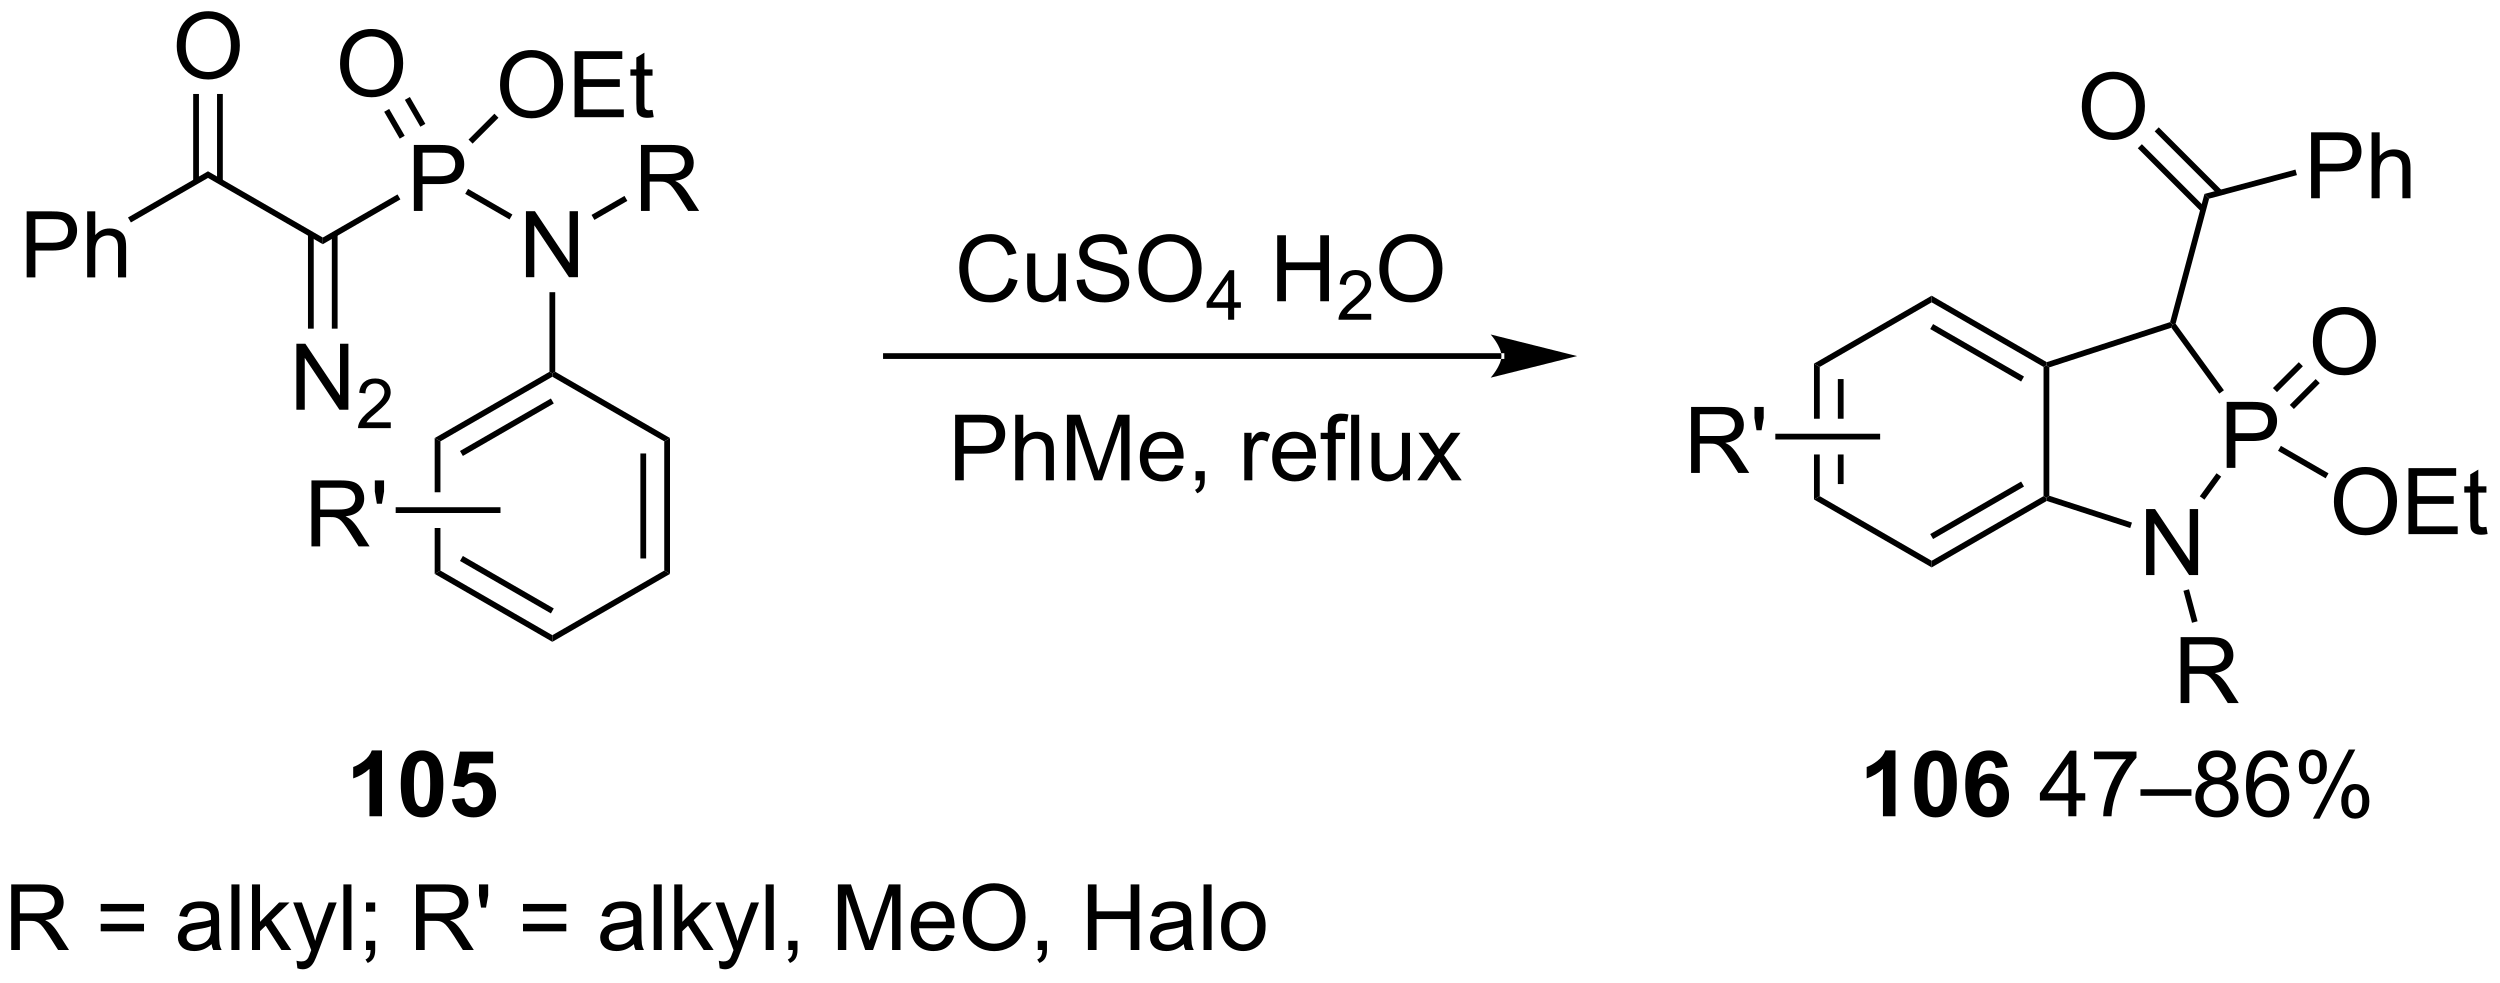 <?xml version="1.0" encoding="UTF-8"?>
<!DOCTYPE svg PUBLIC '-//W3C//DTD SVG 1.0//EN'
          'http://www.w3.org/TR/2001/REC-SVG-20010904/DTD/svg10.dtd'>
<svg stroke-dasharray="none" shape-rendering="auto" xmlns="http://www.w3.org/2000/svg" font-family="'Dialog'" text-rendering="auto" width="595" fill-opacity="1" color-interpolation="auto" color-rendering="auto" preserveAspectRatio="xMidYMid meet" font-size="12px" viewBox="0 0 595 234" fill="black" xmlns:xlink="http://www.w3.org/1999/xlink" stroke="black" image-rendering="auto" stroke-miterlimit="10" stroke-linecap="square" stroke-linejoin="miter" font-style="normal" stroke-width="1" height="234" stroke-dashoffset="0" font-weight="normal" stroke-opacity="1"
><!--Generated by the Batik Graphics2D SVG Generator--><defs id="genericDefs"
  /><g
  ><defs id="defs1"
    ><clipPath clipPathUnits="userSpaceOnUse" id="clipPath1"
      ><path d="M1.29 1.611 L224.302 1.611 L224.302 89.118 L1.29 89.118 L1.29 1.611 Z"
      /></clipPath
      ><clipPath clipPathUnits="userSpaceOnUse" id="clipPath2"
      ><path d="M-0.512 13.506 L-0.512 98.58 L216.299 98.58 L216.299 13.506 Z"
      /></clipPath
    ></defs
    ><g transform="scale(2.667,2.667) translate(-1.29,-1.611) matrix(1.029,0,0,1.029,1.817,-12.281)"
    ><path d="M1.8 37.556 L1.8 31.83 L3.961 31.83 Q4.532 31.83 4.831 31.884 Q5.253 31.955 5.537 32.153 Q5.823 32.348 5.998 32.705 Q6.172 33.059 6.172 33.486 Q6.172 34.215 5.706 34.723 Q5.243 35.228 4.027 35.228 L2.558 35.228 L2.558 37.556 L1.8 37.556 ZM2.558 34.551 L4.04 34.551 Q4.774 34.551 5.081 34.278 Q5.391 34.004 5.391 33.509 Q5.391 33.15 5.209 32.895 Q5.027 32.637 4.73 32.556 Q4.54 32.504 4.024 32.504 L2.558 32.504 L2.558 34.551 ZM7.047 37.556 L7.047 31.83 L7.75 31.83 L7.75 33.884 Q8.243 33.314 8.993 33.314 Q9.454 33.314 9.792 33.496 Q10.133 33.676 10.279 33.996 Q10.425 34.317 10.425 34.926 L10.425 37.556 L9.722 37.556 L9.722 34.926 Q9.722 34.4 9.493 34.16 Q9.266 33.918 8.847 33.918 Q8.534 33.918 8.258 34.082 Q7.985 34.244 7.868 34.522 Q7.75 34.798 7.75 35.285 L7.75 37.556 L7.047 37.556 Z" stroke="none" clip-path="url(#clipPath2)"
    /></g
    ><g transform="matrix(2.743,0,0,2.743,1.406,-37.046)"
    ><path d="M10.844 32.808 L10.594 32.375 L17.534 28.367 L17.534 28.945 Z" stroke="none" clip-path="url(#clipPath2)"
    /></g
    ><g transform="matrix(2.743,0,0,2.743,1.406,-37.046)"
    ><path d="M17.534 28.945 L17.534 28.367 L27.494 34.117 L27.494 34.695 Z" stroke="none" clip-path="url(#clipPath2)"
    /></g
    ><g transform="matrix(2.743,0,0,2.743,1.406,-37.046)"
    ><path d="M35.395 31.806 L35.395 26.08 L37.556 26.08 Q38.127 26.08 38.426 26.134 Q38.848 26.205 39.132 26.403 Q39.419 26.598 39.593 26.955 Q39.767 27.309 39.767 27.736 Q39.767 28.465 39.301 28.973 Q38.838 29.478 37.622 29.478 L36.153 29.478 L36.153 31.806 L35.395 31.806 ZM36.153 28.801 L37.635 28.801 Q38.369 28.801 38.676 28.528 Q38.986 28.254 38.986 27.759 Q38.986 27.4 38.804 27.145 Q38.622 26.887 38.325 26.806 Q38.135 26.754 37.619 26.754 L36.153 26.754 L36.153 28.801 Z" stroke="none" clip-path="url(#clipPath2)"
    /></g
    ><g transform="matrix(2.743,0,0,2.743,1.406,-37.046)"
    ><path d="M27.494 34.695 L27.494 34.117 L33.978 30.374 L34.228 30.807 Z" stroke="none" clip-path="url(#clipPath2)"
    /></g
    ><g transform="matrix(2.743,0,0,2.743,1.406,-37.046)"
    ><path d="M45.121 37.556 L45.121 31.83 L45.9 31.83 L48.908 36.324 L48.908 31.83 L49.635 31.83 L49.635 37.556 L48.856 37.556 L45.848 33.056 L45.848 37.556 L45.121 37.556 Z" stroke="none" clip-path="url(#clipPath2)"
    /></g
    ><g transform="matrix(2.743,0,0,2.743,1.406,-37.046)"
    ><path d="M39.851 30.329 L40.101 29.896 L43.947 32.117 L43.697 32.55 Z" stroke="none" clip-path="url(#clipPath2)"
    /></g
    ><g transform="matrix(2.743,0,0,2.743,1.406,-37.046)"
    ><path d="M55.102 31.806 L55.102 26.08 L57.641 26.08 Q58.406 26.08 58.805 26.233 Q59.203 26.387 59.44 26.778 Q59.68 27.168 59.68 27.642 Q59.68 28.252 59.284 28.671 Q58.891 29.087 58.065 29.199 Q58.367 29.345 58.523 29.486 Q58.854 29.791 59.151 30.246 L60.148 31.806 L59.195 31.806 L58.438 30.613 Q58.104 30.098 57.888 29.824 Q57.675 29.551 57.505 29.442 Q57.336 29.332 57.159 29.291 Q57.031 29.262 56.737 29.262 L55.859 29.262 L55.859 31.806 L55.102 31.806 ZM55.859 28.606 L57.487 28.606 Q58.008 28.606 58.3 28.499 Q58.594 28.392 58.745 28.155 Q58.898 27.918 58.898 27.642 Q58.898 27.236 58.602 26.976 Q58.307 26.712 57.672 26.712 L55.859 26.712 L55.859 28.606 Z" stroke="none" clip-path="url(#clipPath2)"
    /></g
    ><g transform="matrix(2.743,0,0,2.743,1.406,-37.046)"
    ><path d="M51.062 32.587 L50.812 32.154 L53.671 30.504 L53.921 30.937 Z" stroke="none" clip-path="url(#clipPath2)"
    /></g
    ><g transform="matrix(2.743,0,0,2.743,1.406,-37.046)"
    ><path d="M14.822 17.517 Q14.822 16.09 15.588 15.285 Q16.354 14.478 17.564 14.478 Q18.356 14.478 18.992 14.858 Q19.63 15.236 19.963 15.913 Q20.299 16.59 20.299 17.449 Q20.299 18.322 19.947 19.009 Q19.596 19.697 18.95 20.051 Q18.307 20.405 17.559 20.405 Q16.752 20.405 16.114 20.015 Q15.479 19.621 15.15 18.947 Q14.822 18.27 14.822 17.517 ZM15.604 17.528 Q15.604 18.564 16.158 19.16 Q16.715 19.754 17.557 19.754 Q18.411 19.754 18.963 19.153 Q19.518 18.551 19.518 17.447 Q19.518 16.746 19.281 16.226 Q19.044 15.705 18.588 15.418 Q18.135 15.129 17.567 15.129 Q16.762 15.129 16.182 15.684 Q15.604 16.236 15.604 17.528 Z" stroke="none" clip-path="url(#clipPath2)"
    /></g
    ><g transform="matrix(2.743,0,0,2.743,1.406,-37.046)"
    ><path d="M18.819 29.254 L18.819 21.659 L18.319 21.659 L18.319 29.254 ZM16.749 29.254 L16.749 21.659 L16.249 21.659 L16.249 29.254 Z" stroke="none" clip-path="url(#clipPath2)"
    /></g
    ><g transform="matrix(2.743,0,0,2.743,1.406,-37.046)"
    ><path d="M25.203 49.056 L25.203 43.33 L25.982 43.33 L28.989 47.824 L28.989 43.33 L29.716 43.33 L29.716 49.056 L28.937 49.056 L25.93 44.556 L25.93 49.056 L25.203 49.056 Z" stroke="none" clip-path="url(#clipPath2)"
    /></g
    ><g transform="matrix(2.743,0,0,2.743,1.406,-37.046)"
    ><path d="M33.392 50.148 L33.392 50.656 L30.552 50.656 Q30.547 50.465 30.615 50.289 Q30.723 50 30.961 49.719 Q31.201 49.438 31.652 49.068 Q32.351 48.494 32.597 48.158 Q32.844 47.822 32.844 47.523 Q32.844 47.211 32.619 46.996 Q32.396 46.779 32.035 46.779 Q31.654 46.779 31.426 47.008 Q31.197 47.236 31.195 47.641 L30.652 47.586 Q30.709 46.978 31.072 46.662 Q31.435 46.344 32.047 46.344 Q32.666 46.344 33.025 46.688 Q33.386 47.029 33.386 47.535 Q33.386 47.793 33.281 48.043 Q33.176 48.291 32.929 48.566 Q32.685 48.842 32.117 49.322 Q31.642 49.721 31.508 49.863 Q31.373 50.006 31.285 50.148 L33.392 50.148 Z" stroke="none" clip-path="url(#clipPath2)"
    /></g
    ><g transform="matrix(2.743,0,0,2.743,1.406,-37.046)"
    ><path d="M26.209 33.809 L26.209 42.022 L26.709 42.022 L26.709 33.809 ZM28.279 33.809 L28.279 42.022 L28.779 42.022 L28.779 33.809 Z" stroke="none" clip-path="url(#clipPath2)"
    /></g
    ><g transform="matrix(2.743,0,0,2.743,1.406,-37.046)"
    ><path d="M28.991 19.058 Q28.991 17.631 29.756 16.826 Q30.522 16.019 31.733 16.019 Q32.525 16.019 33.16 16.399 Q33.798 16.777 34.132 17.454 Q34.468 18.131 34.468 18.99 Q34.468 19.863 34.116 20.55 Q33.764 21.238 33.118 21.592 Q32.475 21.946 31.728 21.946 Q30.921 21.946 30.283 21.555 Q29.647 21.162 29.319 20.488 Q28.991 19.81 28.991 19.058 ZM29.772 19.068 Q29.772 20.105 30.327 20.701 Q30.884 21.295 31.725 21.295 Q32.58 21.295 33.132 20.693 Q33.686 20.092 33.686 18.988 Q33.686 18.287 33.449 17.766 Q33.212 17.245 32.757 16.959 Q32.303 16.67 31.736 16.67 Q30.931 16.67 30.35 17.224 Q29.772 17.777 29.772 19.068 Z" stroke="none" clip-path="url(#clipPath2)"
    /></g
    ><g transform="matrix(2.743,0,0,2.743,1.406,-37.046)"
    ><path d="M36.394 24.251 L35.048 21.921 L34.615 22.171 L35.961 24.501 ZM34.601 25.286 L33.255 22.956 L32.822 23.206 L34.168 25.536 Z" stroke="none" clip-path="url(#clipPath2)"
    /></g
    ><g transform="matrix(2.743,0,0,2.743,1.406,-37.046)"
    ><path d="M42.873 20.885 Q42.873 19.458 43.638 18.654 Q44.404 17.846 45.615 17.846 Q46.407 17.846 47.042 18.227 Q47.68 18.604 48.013 19.281 Q48.349 19.958 48.349 20.818 Q48.349 21.69 47.998 22.378 Q47.646 23.065 47 23.419 Q46.357 23.773 45.61 23.773 Q44.802 23.773 44.164 23.383 Q43.529 22.989 43.201 22.315 Q42.873 21.638 42.873 20.885 ZM43.654 20.896 Q43.654 21.932 44.209 22.529 Q44.766 23.122 45.607 23.122 Q46.461 23.122 47.013 22.521 Q47.568 21.919 47.568 20.815 Q47.568 20.114 47.331 19.594 Q47.094 19.073 46.638 18.786 Q46.185 18.497 45.617 18.497 Q44.813 18.497 44.232 19.052 Q43.654 19.604 43.654 20.896 ZM49.34 23.674 L49.34 17.948 L53.481 17.948 L53.481 18.622 L50.098 18.622 L50.098 20.378 L53.267 20.378 L53.267 21.049 L50.098 21.049 L50.098 22.997 L53.614 22.997 L53.614 23.674 L49.34 23.674 ZM56.106 23.044 L56.207 23.667 Q55.91 23.729 55.676 23.729 Q55.293 23.729 55.082 23.609 Q54.871 23.487 54.785 23.289 Q54.699 23.091 54.699 22.458 L54.699 20.073 L54.184 20.073 L54.184 19.526 L54.699 19.526 L54.699 18.497 L55.4 18.075 L55.4 19.526 L56.106 19.526 L56.106 20.073 L55.4 20.073 L55.4 22.497 Q55.4 22.799 55.436 22.885 Q55.473 22.971 55.556 23.023 Q55.642 23.073 55.798 23.073 Q55.916 23.073 56.106 23.044 Z" stroke="none" clip-path="url(#clipPath2)"
    /></g
    ><g transform="matrix(2.743,0,0,2.743,1.406,-37.046)"
    ><path d="M40.494 25.969 L40.14 25.615 L42.385 23.37 L42.739 23.724 Z" stroke="none" clip-path="url(#clipPath2)"
    /></g
    ><g transform="matrix(2.743,0,0,2.743,1.406,-37.046)"
    ><path d="M47.162 38.856 L47.662 38.856 L47.662 45.762 L47.412 45.906 L47.162 45.762 Z" stroke="none" clip-path="url(#clipPath2)"
    /></g
    ><g transform="matrix(2.743,0,0,2.743,1.406,-37.046)"
    ><path d="M47.162 45.762 L47.412 45.906 L47.412 46.195 L37.703 51.8 L37.203 51.512 ZM47.287 48.08 L39.398 52.635 L39.648 53.068 L47.537 48.513 Z" stroke="none" clip-path="url(#clipPath2)"
    /></g
    ><g transform="matrix(2.743,0,0,2.743,1.406,-37.046)"
    ><path d="M37.203 51.512 L37.203 56.216 L37.703 56.216 L37.703 51.8 L37.203 51.512 ZM37.203 59.316 L37.203 63.3 L37.703 63.012 L37.703 59.316 Z" stroke="none" clip-path="url(#clipPath2)"
    /></g
    ><g transform="matrix(2.743,0,0,2.743,1.406,-37.046)"
    ><path d="M37.203 63.3 L37.703 63.012 L47.412 68.618 L47.412 69.195 ZM39.398 62.178 L47.287 66.732 L47.537 66.299 L39.648 61.745 Z" stroke="none" clip-path="url(#clipPath2)"
    /></g
    ><g transform="matrix(2.743,0,0,2.743,1.406,-37.046)"
    ><path d="M47.412 69.195 L47.412 68.618 L57.121 63.012 L57.621 63.3 Z" stroke="none" clip-path="url(#clipPath2)"
    /></g
    ><g transform="matrix(2.743,0,0,2.743,1.406,-37.046)"
    ><path d="M57.621 63.3 L57.121 63.012 L57.121 51.8 L57.621 51.512 ZM55.551 61.961 L55.551 52.851 L55.051 52.851 L55.051 61.961 Z" stroke="none" clip-path="url(#clipPath2)"
    /></g
    ><g transform="matrix(2.743,0,0,2.743,1.406,-37.046)"
    ><path d="M57.621 51.512 L57.121 51.8 L47.412 46.195 L47.412 45.906 L47.662 45.762 Z" stroke="none" clip-path="url(#clipPath2)"
    /></g
    ><g transform="matrix(2.743,0,0,2.743,1.406,-37.046)"
    ><path d="M26.51 60.916 L26.51 55.189 L29.049 55.189 Q29.815 55.189 30.213 55.343 Q30.612 55.496 30.849 55.887 Q31.088 56.278 31.088 56.751 Q31.088 57.361 30.692 57.78 Q30.299 58.197 29.474 58.309 Q29.776 58.455 29.932 58.595 Q30.263 58.9 30.56 59.356 L31.557 60.916 L30.604 60.916 L29.846 59.723 Q29.513 59.207 29.297 58.934 Q29.083 58.66 28.914 58.551 Q28.744 58.441 28.567 58.4 Q28.44 58.371 28.145 58.371 L27.268 58.371 L27.268 60.916 L26.51 60.916 ZM27.268 57.715 L28.895 57.715 Q29.416 57.715 29.708 57.608 Q30.002 57.501 30.153 57.264 Q30.307 57.028 30.307 56.751 Q30.307 56.345 30.01 56.085 Q29.716 55.822 29.08 55.822 L27.268 55.822 L27.268 57.715 ZM32.188 57.215 L32.009 56.145 L32.009 55.189 L32.811 55.189 L32.811 56.145 L32.623 57.215 L32.188 57.215 Z" stroke="none" clip-path="url(#clipPath2)"
    /></g
    ><g transform="matrix(2.743,0,0,2.743,1.406,-37.046)"
    ><path d="M42.913 57.516 L42.913 58.016 L33.819 58.016 L33.819 57.516 Z" stroke="none" clip-path="url(#clipPath2)"
    /></g
    ><g transform="matrix(2.743,0,0,2.743,1.406,-37.046)"
    ><path d="M87.024 37.637 L87.782 37.827 Q87.545 38.762 86.925 39.254 Q86.305 39.744 85.412 39.744 Q84.485 39.744 83.904 39.366 Q83.326 38.988 83.021 38.275 Q82.719 37.559 82.719 36.738 Q82.719 35.843 83.06 35.179 Q83.404 34.512 84.034 34.166 Q84.665 33.819 85.422 33.819 Q86.282 33.819 86.868 34.257 Q87.454 34.694 87.685 35.488 L86.938 35.663 Q86.74 35.038 86.36 34.754 Q85.982 34.468 85.407 34.468 Q84.748 34.468 84.303 34.785 Q83.86 35.1 83.68 35.634 Q83.501 36.168 83.501 36.733 Q83.501 37.465 83.714 38.009 Q83.928 38.554 84.376 38.824 Q84.826 39.093 85.349 39.093 Q85.985 39.093 86.425 38.725 Q86.868 38.358 87.024 37.637 ZM91.346 39.645 L91.346 39.035 Q90.861 39.738 90.028 39.738 Q89.661 39.738 89.343 39.598 Q89.025 39.457 88.869 39.244 Q88.715 39.03 88.653 38.723 Q88.611 38.514 88.611 38.067 L88.611 35.496 L89.314 35.496 L89.314 37.796 Q89.314 38.348 89.356 38.538 Q89.424 38.817 89.637 38.975 Q89.853 39.132 90.168 39.132 Q90.486 39.132 90.762 38.97 Q91.041 38.809 91.155 38.53 Q91.27 38.249 91.27 37.718 L91.27 35.496 L91.973 35.496 L91.973 39.645 L91.346 39.645 ZM92.907 37.804 L93.623 37.741 Q93.672 38.171 93.857 38.447 Q94.045 38.723 94.435 38.892 Q94.826 39.061 95.313 39.061 Q95.748 39.061 96.079 38.934 Q96.412 38.804 96.573 38.58 Q96.735 38.356 96.735 38.09 Q96.735 37.819 96.579 37.619 Q96.422 37.418 96.063 37.28 Q95.834 37.192 95.045 37.002 Q94.256 36.811 93.938 36.645 Q93.529 36.429 93.326 36.111 Q93.126 35.793 93.126 35.397 Q93.126 34.965 93.37 34.587 Q93.618 34.21 94.089 34.014 Q94.563 33.819 95.141 33.819 Q95.779 33.819 96.263 34.025 Q96.751 34.231 97.011 34.629 Q97.274 35.028 97.295 35.53 L96.568 35.585 Q96.508 35.043 96.17 34.767 Q95.834 34.488 95.172 34.488 Q94.485 34.488 94.17 34.741 Q93.857 34.991 93.857 35.348 Q93.857 35.655 94.079 35.856 Q94.297 36.054 95.222 36.264 Q96.146 36.473 96.49 36.629 Q96.99 36.858 97.227 37.212 Q97.467 37.567 97.467 38.028 Q97.467 38.483 97.204 38.889 Q96.943 39.293 96.451 39.52 Q95.961 39.744 95.349 39.744 Q94.571 39.744 94.045 39.517 Q93.521 39.288 93.222 38.835 Q92.922 38.379 92.907 37.804 ZM98.271 36.856 Q98.271 35.429 99.037 34.624 Q99.803 33.817 101.013 33.817 Q101.805 33.817 102.441 34.197 Q103.079 34.574 103.412 35.252 Q103.748 35.929 103.748 36.788 Q103.748 37.66 103.396 38.348 Q103.045 39.035 102.399 39.389 Q101.756 39.744 101.008 39.744 Q100.201 39.744 99.563 39.353 Q98.928 38.96 98.599 38.285 Q98.271 37.608 98.271 36.856 ZM99.053 36.866 Q99.053 37.903 99.607 38.499 Q100.165 39.093 101.006 39.093 Q101.86 39.093 102.412 38.491 Q102.967 37.889 102.967 36.785 Q102.967 36.085 102.73 35.564 Q102.493 35.043 102.037 34.757 Q101.584 34.468 101.016 34.468 Q100.211 34.468 99.631 35.022 Q99.053 35.574 99.053 36.866 Z" stroke="none" clip-path="url(#clipPath2)"
    /></g
    ><g transform="matrix(2.743,0,0,2.743,1.406,-37.046)"
    ><path d="M106.046 41.245 L106.046 40.215 L104.182 40.215 L104.182 39.733 L106.143 36.95 L106.573 36.95 L106.573 39.733 L107.153 39.733 L107.153 40.215 L106.573 40.215 L106.573 41.245 L106.046 41.245 ZM106.046 39.733 L106.046 37.795 L104.702 39.733 L106.046 39.733 Z" stroke="none" clip-path="url(#clipPath2)"
    /></g
    ><g transform="matrix(2.743,0,0,2.743,1.406,-37.046)"
    ><path d="M110.306 39.645 L110.306 33.918 L111.064 33.918 L111.064 36.27 L114.041 36.27 L114.041 33.918 L114.798 33.918 L114.798 39.645 L114.041 39.645 L114.041 36.944 L111.064 36.944 L111.064 39.645 L110.306 39.645 Z" stroke="none" clip-path="url(#clipPath2)"
    /></g
    ><g transform="matrix(2.743,0,0,2.743,1.406,-37.046)"
    ><path d="M118.464 40.737 L118.464 41.245 L115.624 41.245 Q115.619 41.053 115.687 40.877 Q115.794 40.589 116.033 40.307 Q116.273 40.026 116.724 39.657 Q117.423 39.083 117.669 38.747 Q117.916 38.411 117.916 38.112 Q117.916 37.799 117.691 37.584 Q117.468 37.368 117.107 37.368 Q116.726 37.368 116.498 37.596 Q116.269 37.825 116.267 38.229 L115.724 38.174 Q115.781 37.567 116.144 37.251 Q116.507 36.932 117.119 36.932 Q117.738 36.932 118.097 37.276 Q118.459 37.618 118.459 38.124 Q118.459 38.381 118.353 38.631 Q118.248 38.88 118.001 39.155 Q117.757 39.43 117.189 39.911 Q116.714 40.309 116.58 40.452 Q116.445 40.594 116.357 40.737 L118.464 40.737 Z" stroke="none" clip-path="url(#clipPath2)"
    /></g
    ><g transform="matrix(2.743,0,0,2.743,1.406,-37.046)"
    ><path d="M119.168 36.856 Q119.168 35.429 119.933 34.624 Q120.699 33.817 121.91 33.817 Q122.702 33.817 123.337 34.197 Q123.975 34.574 124.308 35.252 Q124.644 35.929 124.644 36.788 Q124.644 37.66 124.293 38.348 Q123.941 39.035 123.295 39.389 Q122.652 39.744 121.905 39.744 Q121.097 39.744 120.46 39.353 Q119.824 38.96 119.496 38.285 Q119.168 37.608 119.168 36.856 ZM119.949 36.866 Q119.949 37.903 120.504 38.499 Q121.061 39.093 121.902 39.093 Q122.756 39.093 123.308 38.491 Q123.863 37.889 123.863 36.785 Q123.863 36.085 123.626 35.564 Q123.389 35.043 122.933 34.757 Q122.48 34.468 121.913 34.468 Q121.108 34.468 120.527 35.022 Q119.949 35.574 119.949 36.866 Z" stroke="none" clip-path="url(#clipPath2)"
    /></g
    ><g transform="matrix(2.743,0,0,2.743,1.406,-37.046)"
    ><path d="M82.36 55.182 L82.36 49.491 L84.508 49.491 Q85.075 49.491 85.373 49.546 Q85.792 49.616 86.074 49.812 Q86.359 50.006 86.532 50.361 Q86.705 50.713 86.705 51.137 Q86.705 51.862 86.242 52.367 Q85.781 52.869 84.573 52.869 L83.113 52.869 L83.113 55.182 L82.36 55.182 ZM83.113 52.196 L84.586 52.196 Q85.316 52.196 85.621 51.924 Q85.929 51.652 85.929 51.161 Q85.929 50.803 85.748 50.55 Q85.567 50.294 85.272 50.214 Q85.083 50.162 84.57 50.162 L83.113 50.162 L83.113 52.196 ZM87.575 55.182 L87.575 49.491 L88.274 49.491 L88.274 51.533 Q88.763 50.967 89.508 50.967 Q89.966 50.967 90.302 51.148 Q90.641 51.326 90.786 51.645 Q90.931 51.963 90.931 52.568 L90.931 55.182 L90.233 55.182 L90.233 52.568 Q90.233 52.046 90.005 51.808 Q89.78 51.567 89.363 51.567 Q89.052 51.567 88.778 51.73 Q88.507 51.89 88.39 52.167 Q88.274 52.442 88.274 52.926 L88.274 55.182 L87.575 55.182 ZM92.061 55.182 L92.061 49.491 L93.194 49.491 L94.543 53.521 Q94.729 54.082 94.814 54.362 Q94.91 54.051 95.117 53.451 L96.478 49.491 L97.493 49.491 L97.493 55.182 L96.766 55.182 L96.766 50.418 L95.112 55.182 L94.434 55.182 L92.788 50.338 L92.788 55.182 L92.061 55.182 ZM101.439 53.855 L102.162 53.943 Q101.991 54.577 101.527 54.926 Q101.067 55.275 100.35 55.275 Q99.444 55.275 98.914 54.719 Q98.386 54.16 98.386 53.156 Q98.386 52.116 98.921 51.541 Q99.457 50.967 100.311 50.967 Q101.137 50.967 101.659 51.531 Q102.185 52.092 102.185 53.112 Q102.185 53.174 102.182 53.298 L99.108 53.298 Q99.147 53.979 99.491 54.341 Q99.838 54.701 100.353 54.701 Q100.738 54.701 101.01 54.499 Q101.282 54.297 101.439 53.855 ZM99.147 52.724 L101.447 52.724 Q101.401 52.203 101.183 51.945 Q100.849 51.541 100.319 51.541 Q99.838 51.541 99.509 51.864 Q99.18 52.185 99.147 52.724 ZM103.221 55.182 L103.221 54.385 L104.018 54.385 L104.018 55.182 Q104.018 55.622 103.863 55.891 Q103.708 56.16 103.369 56.308 L103.175 56.01 Q103.397 55.912 103.501 55.723 Q103.607 55.537 103.617 55.182 L103.221 55.182 ZM107.45 55.182 L107.45 51.06 L108.079 51.06 L108.079 51.683 Q108.319 51.246 108.521 51.106 Q108.726 50.967 108.972 50.967 Q109.323 50.967 109.688 51.192 L109.448 51.839 Q109.192 51.688 108.935 51.688 Q108.707 51.688 108.524 51.826 Q108.343 51.963 108.265 52.209 Q108.149 52.581 108.149 53.024 L108.149 55.182 L107.45 55.182 ZM112.926 53.855 L113.648 53.943 Q113.477 54.577 113.014 54.926 Q112.553 55.275 111.836 55.275 Q110.93 55.275 110.4 54.719 Q109.872 54.16 109.872 53.156 Q109.872 52.116 110.408 51.541 Q110.944 50.967 111.797 50.967 Q112.623 50.967 113.146 51.531 Q113.671 52.092 113.671 53.112 Q113.671 53.174 113.668 53.298 L110.594 53.298 Q110.633 53.979 110.977 54.341 Q111.324 54.701 111.839 54.701 Q112.225 54.701 112.496 54.499 Q112.768 54.297 112.926 53.855 ZM110.633 52.724 L112.934 52.724 Q112.887 52.203 112.67 51.945 Q112.336 51.541 111.805 51.541 Q111.324 51.541 110.995 51.864 Q110.667 52.185 110.633 52.724 ZM114.692 55.182 L114.692 51.603 L114.076 51.603 L114.076 51.06 L114.692 51.06 L114.692 50.62 Q114.692 50.206 114.767 50.004 Q114.868 49.732 115.122 49.564 Q115.375 49.393 115.833 49.393 Q116.128 49.393 116.486 49.463 L116.382 50.074 Q116.165 50.035 115.971 50.035 Q115.652 50.035 115.52 50.172 Q115.388 50.307 115.388 50.679 L115.388 51.06 L116.19 51.06 L116.19 51.603 L115.388 51.603 L115.388 55.182 L114.692 55.182 ZM116.72 55.182 L116.72 49.491 L117.418 49.491 L117.418 55.182 L116.72 55.182 ZM121.203 55.182 L121.203 54.577 Q120.722 55.275 119.894 55.275 Q119.529 55.275 119.213 55.136 Q118.897 54.996 118.742 54.784 Q118.589 54.572 118.527 54.266 Q118.486 54.059 118.486 53.614 L118.486 51.06 L119.185 51.06 L119.185 53.345 Q119.185 53.893 119.226 54.082 Q119.293 54.359 119.505 54.517 Q119.72 54.672 120.033 54.672 Q120.349 54.672 120.624 54.512 Q120.9 54.352 121.014 54.075 Q121.128 53.795 121.128 53.267 L121.128 51.06 L121.827 51.06 L121.827 55.182 L121.203 55.182 ZM122.457 55.182 L123.963 53.039 L122.568 51.06 L123.443 51.06 L124.074 52.025 Q124.253 52.302 124.362 52.488 Q124.532 52.232 124.677 52.033 L125.371 51.06 L126.207 51.06 L124.781 53.001 L126.316 55.182 L125.456 55.182 L124.61 53.901 L124.385 53.554 L123.303 55.182 L122.457 55.182 Z" stroke="none" clip-path="url(#clipPath2)"
    /></g
    ><g transform="matrix(2.743,0,0,2.743,1.406,-37.046)"
    ><path d="M129.762 44.651 L129.762 44.651 L76.356 44.651 L76.106 44.651 L76.106 44.151 L76.356 44.151 L129.762 44.151 L130.012 44.151 L130.012 44.651 ZM136.327 44.401 L128.827 42.526 C128.827 42.526 129.762 43.58 129.762 44.401 C129.762 45.222 128.827 46.276 128.827 46.276 Z" stroke="none" clip-path="url(#clipPath2)"
    /></g
    ><g transform="matrix(2.743,0,0,2.743,1.406,-37.046)"
    ><path d="M156.88 45.055 L156.88 49.839 L157.38 49.839 L157.38 45.344 L156.88 45.055 ZM158.95 46.395 L158.95 49.839 L159.45 49.839 L159.45 46.395 ZM158.95 52.939 L158.95 55.505 L159.45 55.505 L159.45 52.939 ZM156.88 52.939 L156.88 56.844 L157.38 56.555 L157.38 52.939 Z" stroke="none" clip-path="url(#clipPath2)"
    /></g
    ><g transform="matrix(2.743,0,0,2.743,1.406,-37.046)"
    ><path d="M156.88 56.844 L157.38 56.555 L167.089 62.161 L167.089 62.738 Z" stroke="none" clip-path="url(#clipPath2)"
    /></g
    ><g transform="matrix(2.743,0,0,2.743,1.406,-37.046)"
    ><path d="M167.089 62.738 L167.089 62.161 L176.798 56.555 L177.048 56.7 L177.077 56.972 ZM167.214 60.276 L175.103 55.721 L174.853 55.288 L166.964 59.843 Z" stroke="none" clip-path="url(#clipPath2)"
    /></g
    ><g transform="matrix(2.743,0,0,2.743,1.406,-37.046)"
    ><path d="M177.298 56.518 L177.048 56.7 L176.798 56.555 L176.798 45.344 L177.048 45.2 L177.298 45.381 Z" stroke="none" clip-path="url(#clipPath2)"
    /></g
    ><g transform="matrix(2.743,0,0,2.743,1.406,-37.046)"
    ><path d="M177.077 44.927 L177.048 45.2 L176.798 45.344 L167.089 39.738 L167.089 39.161 ZM175.103 46.178 L167.214 41.623 L166.964 42.056 L174.853 46.611 Z" stroke="none" clip-path="url(#clipPath2)"
    /></g
    ><g transform="matrix(2.743,0,0,2.743,1.406,-37.046)"
    ><path d="M167.089 39.161 L167.089 39.738 L157.38 45.344 L156.88 45.055 Z" stroke="none" clip-path="url(#clipPath2)"
    /></g
    ><g transform="matrix(2.743,0,0,2.743,1.406,-37.046)"
    ><path d="M185.695 63.403 L185.695 57.677 L186.473 57.677 L189.481 62.171 L189.481 57.677 L190.208 57.677 L190.208 63.403 L189.429 63.403 L186.421 58.903 L186.421 63.403 L185.695 63.403 Z" stroke="none" clip-path="url(#clipPath2)"
    /></g
    ><g transform="matrix(2.743,0,0,2.743,1.406,-37.046)"
    ><path d="M192.687 54.1 L192.687 48.373 L194.849 48.373 Q195.419 48.373 195.718 48.428 Q196.14 48.498 196.424 48.696 Q196.711 48.891 196.885 49.248 Q197.06 49.602 197.06 50.029 Q197.06 50.758 196.593 51.266 Q196.13 51.772 194.914 51.772 L193.445 51.772 L193.445 54.1 L192.687 54.1 ZM193.445 51.094 L194.927 51.094 Q195.661 51.094 195.968 50.821 Q196.278 50.547 196.278 50.053 Q196.278 49.693 196.096 49.438 Q195.914 49.18 195.617 49.1 Q195.427 49.047 194.911 49.047 L193.445 49.047 L193.445 51.094 Z" stroke="none" clip-path="url(#clipPath2)"
    /></g
    ><g transform="matrix(2.743,0,0,2.743,1.406,-37.046)"
    ><path d="M177.077 56.972 L177.048 56.7 L177.298 56.518 L184.472 58.849 L184.318 59.324 Z" stroke="none" clip-path="url(#clipPath2)"
    /></g
    ><g transform="matrix(2.743,0,0,2.743,1.406,-37.046)"
    ><path d="M190.759 56.862 L190.354 56.568 L191.808 54.567 L192.212 54.861 Z" stroke="none" clip-path="url(#clipPath2)"
    /></g
    ><g transform="matrix(2.743,0,0,2.743,1.406,-37.046)"
    ><path d="M192.45 47.365 L192.046 47.659 L187.89 41.94 L187.985 41.646 L188.258 41.595 Z" stroke="none" clip-path="url(#clipPath2)"
    /></g
    ><g transform="matrix(2.743,0,0,2.743,1.406,-37.046)"
    ><path d="M187.779 41.45 L187.985 41.646 L187.89 41.94 L177.298 45.381 L177.048 45.2 L177.077 44.927 Z" stroke="none" clip-path="url(#clipPath2)"
    /></g
    ><g transform="matrix(2.743,0,0,2.743,1.406,-37.046)"
    ><path d="M146.217 54.539 L146.217 48.812 L148.756 48.812 Q149.521 48.812 149.92 48.966 Q150.318 49.12 150.555 49.51 Q150.795 49.901 150.795 50.375 Q150.795 50.984 150.399 51.403 Q150.006 51.82 149.18 51.932 Q149.482 52.078 149.639 52.218 Q149.969 52.523 150.266 52.979 L151.264 54.539 L150.31 54.539 L149.553 53.346 Q149.219 52.831 149.003 52.557 Q148.79 52.284 148.62 52.174 Q148.451 52.065 148.274 52.023 Q148.146 51.995 147.852 51.995 L146.975 51.995 L146.975 54.539 L146.217 54.539 ZM146.975 51.338 L148.602 51.338 Q149.123 51.338 149.415 51.231 Q149.709 51.125 149.86 50.888 Q150.014 50.651 150.014 50.375 Q150.014 49.968 149.717 49.708 Q149.422 49.445 148.787 49.445 L146.975 49.445 L146.975 51.338 ZM151.895 50.838 L151.715 49.768 L151.715 48.812 L152.518 48.812 L152.518 49.768 L152.33 50.838 L151.895 50.838 Z" stroke="none" clip-path="url(#clipPath2)"
    /></g
    ><g transform="matrix(2.743,0,0,2.743,1.406,-37.046)"
    ><path d="M162.62 51.139 L162.62 51.639 L153.526 51.639 L153.526 51.139 Z" stroke="none" clip-path="url(#clipPath2)"
    /></g
    ><g transform="matrix(2.743,0,0,2.743,1.406,-37.046)"
    ><path d="M188.692 74.511 L188.692 68.785 L191.231 68.785 Q191.997 68.785 192.395 68.939 Q192.794 69.092 193.03 69.483 Q193.27 69.873 193.27 70.347 Q193.27 70.957 192.874 71.376 Q192.481 71.793 191.655 71.905 Q191.958 72.05 192.114 72.191 Q192.445 72.496 192.742 72.951 L193.739 74.511 L192.786 74.511 L192.028 73.319 Q191.695 72.803 191.478 72.53 Q191.265 72.256 191.096 72.147 Q190.926 72.037 190.749 71.996 Q190.622 71.967 190.327 71.967 L189.45 71.967 L189.45 74.511 L188.692 74.511 ZM189.45 71.311 L191.077 71.311 Q191.598 71.311 191.89 71.204 Q192.184 71.097 192.335 70.86 Q192.489 70.623 192.489 70.347 Q192.489 69.941 192.192 69.681 Q191.898 69.418 191.262 69.418 L189.45 69.418 L189.45 71.311 Z" stroke="none" clip-path="url(#clipPath2)"
    /></g
    ><g transform="matrix(2.743,0,0,2.743,1.406,-37.046)"
    ><path d="M188.936 64.768 L189.419 64.638 L190.162 67.412 L189.679 67.542 Z" stroke="none" clip-path="url(#clipPath2)"
    /></g
    ><g transform="matrix(2.743,0,0,2.743,1.406,-37.046)"
    ><path d="M200.165 43.179 Q200.165 41.752 200.93 40.947 Q201.696 40.14 202.907 40.14 Q203.699 40.14 204.334 40.52 Q204.972 40.898 205.305 41.575 Q205.641 42.252 205.641 43.111 Q205.641 43.983 205.29 44.671 Q204.938 45.358 204.292 45.713 Q203.649 46.067 202.902 46.067 Q202.094 46.067 201.456 45.676 Q200.821 45.283 200.493 44.608 Q200.165 43.931 200.165 43.179 ZM200.946 43.189 Q200.946 44.226 201.501 44.822 Q202.058 45.416 202.899 45.416 Q203.753 45.416 204.305 44.814 Q204.86 44.213 204.86 43.108 Q204.86 42.408 204.623 41.887 Q204.386 41.366 203.93 41.08 Q203.477 40.791 202.91 40.791 Q202.105 40.791 201.524 41.345 Q200.946 41.898 200.946 43.189 Z" stroke="none" clip-path="url(#clipPath2)"
    /></g
    ><g transform="matrix(2.743,0,0,2.743,1.406,-37.046)"
    ><path d="M198.518 48.994 L200.763 46.749 L200.409 46.395 L198.164 48.641 ZM197.054 47.53 L199.299 45.285 L198.946 44.932 L196.7 47.177 Z" stroke="none" clip-path="url(#clipPath2)"
    /></g
    ><g transform="matrix(2.743,0,0,2.743,1.406,-37.046)"
    ><path d="M201.992 57.06 Q201.992 55.633 202.758 54.829 Q203.524 54.022 204.734 54.022 Q205.526 54.022 206.161 54.402 Q206.799 54.779 207.133 55.456 Q207.469 56.133 207.469 56.993 Q207.469 57.865 207.117 58.553 Q206.766 59.24 206.12 59.594 Q205.477 59.949 204.729 59.949 Q203.922 59.949 203.284 59.558 Q202.649 59.165 202.32 58.49 Q201.992 57.813 201.992 57.06 ZM202.774 57.071 Q202.774 58.107 203.328 58.704 Q203.886 59.297 204.727 59.297 Q205.581 59.297 206.133 58.696 Q206.688 58.094 206.688 56.99 Q206.688 56.29 206.451 55.769 Q206.214 55.248 205.758 54.962 Q205.305 54.672 204.737 54.672 Q203.932 54.672 203.352 55.227 Q202.774 55.779 202.774 57.071 ZM208.46 59.85 L208.46 54.123 L212.6 54.123 L212.6 54.797 L209.218 54.797 L209.218 56.553 L212.387 56.553 L212.387 57.225 L209.218 57.225 L209.218 59.172 L212.733 59.172 L212.733 59.85 L208.46 59.85 ZM215.225 59.219 L215.327 59.842 Q215.03 59.904 214.796 59.904 Q214.413 59.904 214.202 59.785 Q213.991 59.662 213.905 59.464 Q213.819 59.266 213.819 58.633 L213.819 56.248 L213.303 56.248 L213.303 55.701 L213.819 55.701 L213.819 54.672 L214.52 54.251 L214.52 55.701 L215.225 55.701 L215.225 56.248 L214.52 56.248 L214.52 58.672 Q214.52 58.975 214.556 59.06 Q214.593 59.147 214.676 59.199 Q214.762 59.248 214.918 59.248 Q215.035 59.248 215.225 59.219 Z" stroke="none" clip-path="url(#clipPath2)"
    /></g
    ><g transform="matrix(2.743,0,0,2.743,1.406,-37.046)"
    ><path d="M197.143 52.623 L197.393 52.19 L201.525 54.575 L201.275 55.008 Z" stroke="none" clip-path="url(#clipPath2)"
    /></g
    ><g transform="matrix(2.743,0,0,2.743,1.406,-37.046)"
    ><path d="M188.258 41.595 L187.985 41.646 L187.779 41.45 L190.758 30.334 L191.166 30.742 Z" stroke="none" clip-path="url(#clipPath2)"
    /></g
    ><g transform="matrix(2.743,0,0,2.743,1.406,-37.046)"
    ><path d="M180.118 22.767 Q180.118 21.34 180.884 20.535 Q181.649 19.728 182.86 19.728 Q183.652 19.728 184.287 20.108 Q184.925 20.486 185.259 21.163 Q185.595 21.84 185.595 22.699 Q185.595 23.572 185.243 24.259 Q184.892 24.947 184.246 25.301 Q183.602 25.655 182.855 25.655 Q182.048 25.655 181.41 25.264 Q180.774 24.871 180.446 24.197 Q180.118 23.52 180.118 22.767 ZM180.899 22.777 Q180.899 23.814 181.454 24.41 Q182.011 25.004 182.852 25.004 Q183.707 25.004 184.259 24.402 Q184.813 23.801 184.813 22.697 Q184.813 21.996 184.577 21.475 Q184.339 20.954 183.884 20.668 Q183.431 20.379 182.863 20.379 Q182.058 20.379 181.477 20.934 Q180.899 21.486 180.899 22.777 Z" stroke="none" clip-path="url(#clipPath2)"
    /></g
    ><g transform="matrix(2.743,0,0,2.743,1.406,-37.046)"
    ><path d="M192.293 30.052 L186.793 24.552 L186.44 24.905 L191.94 30.405 ZM190.829 31.515 L185.33 26.016 L184.976 26.369 L190.476 31.869 Z" stroke="none" clip-path="url(#clipPath2)"
    /></g
    ><g transform="matrix(2.743,0,0,2.743,1.406,-37.046)"
    ><path d="M200.012 30.711 L200.012 24.985 L202.174 24.985 Q202.744 24.985 203.043 25.039 Q203.465 25.11 203.749 25.308 Q204.036 25.503 204.21 25.86 Q204.385 26.214 204.385 26.641 Q204.385 27.37 203.918 27.878 Q203.455 28.383 202.239 28.383 L200.77 28.383 L200.77 30.711 L200.012 30.711 ZM200.77 27.706 L202.252 27.706 Q202.986 27.706 203.293 27.433 Q203.603 27.159 203.603 26.664 Q203.603 26.305 203.421 26.05 Q203.239 25.792 202.942 25.711 Q202.752 25.659 202.236 25.659 L200.77 25.659 L200.77 27.706 ZM205.26 30.711 L205.26 24.985 L205.963 24.985 L205.963 27.039 Q206.455 26.469 207.205 26.469 Q207.666 26.469 208.004 26.651 Q208.345 26.831 208.491 27.151 Q208.637 27.472 208.637 28.081 L208.637 30.711 L207.934 30.711 L207.934 28.081 Q207.934 27.555 207.705 27.316 Q207.478 27.073 207.059 27.073 Q206.747 27.073 206.47 27.237 Q206.197 27.399 206.08 27.677 Q205.963 27.953 205.963 28.441 L205.963 30.711 L205.26 30.711 Z" stroke="none" clip-path="url(#clipPath2)"
    /></g
    ><g transform="matrix(2.743,0,0,2.743,1.406,-37.046)"
    ><path d="M191.166 30.742 L190.758 30.334 L198.655 28.218 L198.785 28.7 Z" stroke="none" clip-path="url(#clipPath2)"
    /></g
    ><g transform="matrix(2.743,0,0,2.743,1.406,-37.046)"
    ><path d="M163.952 84.33 L162.863 84.33 L162.863 80.218 Q162.265 80.777 161.452 81.046 L161.452 80.055 Q161.879 79.915 162.379 79.527 Q162.881 79.136 163.067 78.616 L163.952 78.616 L163.952 84.33 ZM167.426 78.616 Q168.254 78.616 168.72 79.206 Q169.274 79.904 169.274 81.522 Q169.274 83.137 168.715 83.843 Q168.254 84.428 167.426 84.428 Q166.596 84.428 166.086 83.789 Q165.579 83.15 165.579 81.512 Q165.579 79.904 166.137 79.198 Q166.601 78.616 167.426 78.616 ZM167.426 79.519 Q167.23 79.519 167.074 79.646 Q166.919 79.772 166.834 80.099 Q166.72 80.52 166.72 81.522 Q166.72 82.523 166.821 82.899 Q166.922 83.274 167.074 83.398 Q167.23 83.522 167.426 83.522 Q167.626 83.522 167.781 83.396 Q167.936 83.269 168.022 82.943 Q168.133 82.523 168.133 81.522 Q168.133 80.52 168.032 80.148 Q167.931 79.772 167.778 79.646 Q167.626 79.519 167.426 79.519 ZM173.701 80.031 L172.645 80.148 Q172.606 79.822 172.443 79.666 Q172.28 79.511 172.018 79.511 Q171.674 79.511 171.434 79.822 Q171.196 80.132 171.133 81.116 Q171.542 80.634 172.148 80.634 Q172.831 80.634 173.318 81.154 Q173.804 81.675 173.804 82.498 Q173.804 83.37 173.292 83.9 Q172.779 84.428 171.977 84.428 Q171.115 84.428 170.559 83.758 Q170.005 83.088 170.005 81.561 Q170.005 79.998 170.582 79.307 Q171.162 78.616 172.086 78.616 Q172.733 78.616 173.157 78.978 Q173.584 79.34 173.701 80.031 ZM171.227 82.412 Q171.227 82.943 171.47 83.233 Q171.716 83.522 172.031 83.522 Q172.334 83.522 172.536 83.287 Q172.738 83.049 172.738 82.508 Q172.738 81.954 172.521 81.695 Q172.303 81.436 171.977 81.436 Q171.661 81.436 171.444 81.685 Q171.227 81.931 171.227 82.412 Z" stroke="none" clip-path="url(#clipPath2)"
    /></g
    ><g transform="matrix(2.743,0,0,2.743,1.406,-37.046)"
    ><path d="M178.949 84.33 L178.949 82.966 L176.481 82.966 L176.481 82.327 L179.079 78.639 L179.648 78.639 L179.648 82.327 L180.417 82.327 L180.417 82.966 L179.648 82.966 L179.648 84.33 L178.949 84.33 ZM178.949 82.327 L178.949 79.76 L177.169 82.327 L178.949 82.327 ZM181.179 79.384 L181.179 78.712 L184.862 78.712 L184.862 79.255 Q184.318 79.835 183.785 80.795 Q183.252 81.752 182.959 82.764 Q182.75 83.478 182.693 84.33 L181.973 84.33 Q181.986 83.657 182.237 82.707 Q182.491 81.755 182.962 80.872 Q183.433 79.99 183.966 79.384 L181.179 79.384 ZM185.207 82.552 L185.207 81.988 L189.63 81.988 L189.63 82.552 L185.207 82.552 ZM191.049 81.242 Q190.614 81.085 190.405 80.79 Q190.195 80.495 190.195 80.083 Q190.195 79.462 190.64 79.04 Q191.088 78.616 191.831 78.616 Q192.576 78.616 193.029 79.048 Q193.484 79.48 193.484 80.101 Q193.484 80.497 193.275 80.792 Q193.068 81.085 192.646 81.242 Q193.169 81.413 193.443 81.794 Q193.717 82.174 193.717 82.702 Q193.717 83.432 193.2 83.931 Q192.685 84.428 191.841 84.428 Q191 84.428 190.482 83.929 Q189.967 83.429 189.967 82.684 Q189.967 82.127 190.247 81.755 Q190.529 81.38 191.049 81.242 ZM190.909 80.06 Q190.909 80.463 191.168 80.72 Q191.429 80.976 191.846 80.976 Q192.25 80.976 192.506 80.722 Q192.765 80.466 192.765 80.099 Q192.765 79.713 192.498 79.452 Q192.234 79.19 191.838 79.19 Q191.437 79.19 191.173 79.447 Q190.909 79.703 190.909 80.06 ZM190.684 82.686 Q190.684 82.987 190.827 83.266 Q190.969 83.546 191.248 83.698 Q191.528 83.851 191.849 83.851 Q192.351 83.851 192.677 83.53 Q193.003 83.207 193.003 82.71 Q193.003 82.205 192.667 81.876 Q192.33 81.545 191.826 81.545 Q191.334 81.545 191.008 81.871 Q190.684 82.197 190.684 82.686 ZM198.022 80.031 L197.326 80.086 Q197.233 79.674 197.062 79.488 Q196.78 79.19 196.363 79.19 Q196.03 79.19 195.779 79.377 Q195.447 79.617 195.256 80.081 Q195.067 80.541 195.059 81.395 Q195.313 81.01 195.678 80.823 Q196.042 80.637 196.441 80.637 Q197.14 80.637 197.631 81.152 Q198.123 81.667 198.123 82.482 Q198.123 83.018 197.89 83.478 Q197.66 83.936 197.256 84.182 Q196.852 84.428 196.34 84.428 Q195.468 84.428 194.917 83.786 Q194.365 83.142 194.365 81.667 Q194.365 80.016 194.974 79.268 Q195.507 78.616 196.407 78.616 Q197.078 78.616 197.507 78.994 Q197.937 79.369 198.022 80.031 ZM195.168 82.485 Q195.168 82.847 195.32 83.178 Q195.476 83.507 195.75 83.68 Q196.027 83.851 196.33 83.851 Q196.772 83.851 197.09 83.494 Q197.409 83.137 197.409 82.523 Q197.409 81.933 197.093 81.594 Q196.78 81.255 196.301 81.255 Q195.828 81.255 195.496 81.594 Q195.168 81.933 195.168 82.485 ZM198.95 80.005 Q198.95 79.395 199.255 78.968 Q199.563 78.541 200.146 78.541 Q200.681 78.541 201.031 78.924 Q201.383 79.307 201.383 80.047 Q201.383 80.769 201.028 81.16 Q200.673 81.55 200.153 81.55 Q199.636 81.55 199.292 81.167 Q198.95 80.782 198.95 80.005 ZM200.164 79.022 Q199.905 79.022 199.732 79.247 Q199.558 79.472 199.558 80.075 Q199.558 80.621 199.732 80.847 Q199.907 81.069 200.164 81.069 Q200.428 81.069 200.601 80.844 Q200.774 80.619 200.774 80.021 Q200.774 79.47 200.598 79.247 Q200.425 79.022 200.164 79.022 ZM200.169 84.539 L203.282 78.541 L203.849 78.541 L200.746 84.539 L200.169 84.539 ZM202.63 82.995 Q202.63 82.381 202.935 81.957 Q203.243 81.53 203.828 81.53 Q204.364 81.53 204.716 81.913 Q205.068 82.296 205.068 83.036 Q205.068 83.758 204.711 84.149 Q204.356 84.539 203.833 84.539 Q203.316 84.539 202.971 84.154 Q202.63 83.766 202.63 82.995 ZM203.849 82.011 Q203.585 82.011 203.411 82.236 Q203.238 82.461 203.238 83.064 Q203.238 83.608 203.411 83.833 Q203.588 84.058 203.844 84.058 Q204.113 84.058 204.284 83.833 Q204.457 83.608 204.457 83.01 Q204.457 82.459 204.281 82.236 Q204.108 82.011 203.849 82.011 Z" stroke="none" clip-path="url(#clipPath2)"
    /></g
    ><g transform="matrix(2.743,0,0,2.743,1.406,-37.046)"
    ><path d="M32.633 84.33 L31.544 84.33 L31.544 80.218 Q30.946 80.777 30.133 81.046 L30.133 80.055 Q30.56 79.915 31.06 79.527 Q31.562 79.136 31.748 78.616 L32.633 78.616 L32.633 84.33 ZM36.107 78.616 Q36.935 78.616 37.401 79.206 Q37.955 79.904 37.955 81.522 Q37.955 83.137 37.396 83.843 Q36.935 84.428 36.107 84.428 Q35.277 84.428 34.767 83.789 Q34.26 83.15 34.26 81.512 Q34.26 79.904 34.819 79.198 Q35.282 78.616 36.107 78.616 ZM36.107 79.519 Q35.911 79.519 35.755 79.646 Q35.6 79.772 35.515 80.099 Q35.401 80.52 35.401 81.522 Q35.401 82.523 35.502 82.899 Q35.603 83.274 35.755 83.398 Q35.911 83.522 36.107 83.522 Q36.307 83.522 36.462 83.396 Q36.617 83.269 36.703 82.943 Q36.814 82.523 36.814 81.522 Q36.814 80.52 36.713 80.148 Q36.612 79.772 36.459 79.646 Q36.307 79.519 36.107 79.519 ZM38.702 82.865 L39.789 82.754 Q39.835 83.121 40.063 83.339 Q40.293 83.553 40.591 83.553 Q40.932 83.553 41.168 83.276 Q41.406 82.997 41.406 82.438 Q41.406 81.915 41.171 81.654 Q40.938 81.39 40.56 81.39 Q40.092 81.39 39.719 81.807 L38.834 81.677 L39.393 78.717 L42.276 78.717 L42.276 79.736 L40.218 79.736 L40.047 80.704 Q40.412 80.52 40.793 80.52 Q41.52 80.52 42.025 81.048 Q42.529 81.576 42.529 82.42 Q42.529 83.121 42.12 83.672 Q41.567 84.428 40.581 84.428 Q39.791 84.428 39.294 84.004 Q38.797 83.579 38.702 82.865 Z" stroke="none" clip-path="url(#clipPath2)"
    /></g
    ><g transform="matrix(2.743,0,0,2.743,1.406,-37.046)"
    ><path d="M0.46 95.933 L0.46 90.243 L2.983 90.243 Q3.744 90.243 4.14 90.395 Q4.536 90.548 4.771 90.936 Q5.009 91.324 5.009 91.795 Q5.009 92.401 4.616 92.817 Q4.225 93.231 3.405 93.343 Q3.705 93.488 3.86 93.627 Q4.189 93.93 4.484 94.383 L5.475 95.933 L4.528 95.933 L3.775 94.748 Q3.443 94.236 3.229 93.964 Q3.017 93.692 2.848 93.584 Q2.68 93.475 2.504 93.433 Q2.377 93.405 2.085 93.405 L1.213 93.405 L1.213 95.933 L0.46 95.933 ZM1.213 92.753 L2.83 92.753 Q3.348 92.753 3.638 92.647 Q3.93 92.541 4.08 92.305 Q4.233 92.07 4.233 91.795 Q4.233 91.391 3.938 91.133 Q3.645 90.871 3.014 90.871 L1.213 90.871 L1.213 92.753 ZM11.983 92.587 L8.226 92.587 L8.226 91.935 L11.983 91.935 L11.983 92.587 ZM11.983 94.313 L8.226 94.313 L8.226 93.661 L11.983 93.661 L11.983 94.313 ZM17.849 95.424 Q17.461 95.755 17.101 95.892 Q16.744 96.026 16.332 96.026 Q15.652 96.026 15.287 95.695 Q14.922 95.361 14.922 94.846 Q14.922 94.544 15.059 94.293 Q15.199 94.041 15.422 93.891 Q15.644 93.739 15.924 93.661 Q16.131 93.607 16.545 93.558 Q17.391 93.457 17.792 93.317 Q17.795 93.172 17.795 93.133 Q17.795 92.706 17.598 92.533 Q17.329 92.295 16.801 92.295 Q16.309 92.295 16.074 92.468 Q15.838 92.641 15.727 93.079 L15.044 92.986 Q15.137 92.548 15.349 92.279 Q15.564 92.007 15.968 91.862 Q16.371 91.718 16.902 91.718 Q17.43 91.718 17.758 91.842 Q18.09 91.966 18.245 92.155 Q18.4 92.341 18.462 92.629 Q18.499 92.807 18.499 93.273 L18.499 94.205 Q18.499 95.18 18.543 95.439 Q18.587 95.695 18.718 95.933 L17.989 95.933 Q17.88 95.716 17.849 95.424 ZM17.792 93.863 Q17.412 94.018 16.651 94.127 Q16.219 94.189 16.04 94.267 Q15.861 94.344 15.763 94.494 Q15.667 94.644 15.667 94.826 Q15.667 95.105 15.88 95.291 Q16.092 95.478 16.498 95.478 Q16.902 95.478 17.215 95.302 Q17.531 95.126 17.678 94.818 Q17.792 94.582 17.792 94.119 L17.792 93.863 ZM19.566 95.933 L19.566 90.243 L20.265 90.243 L20.265 95.933 L19.566 95.933 ZM21.35 95.933 L21.35 90.243 L22.049 90.243 L22.049 93.488 L23.703 91.811 L24.609 91.811 L23.032 93.34 L24.766 95.933 L23.905 95.933 L22.543 93.824 L22.049 94.298 L22.049 95.933 L21.35 95.933 ZM25.292 97.522 L25.214 96.865 Q25.442 96.927 25.613 96.927 Q25.846 96.927 25.985 96.849 Q26.125 96.772 26.216 96.632 Q26.28 96.528 26.428 96.112 Q26.449 96.055 26.49 95.941 L24.927 91.811 L25.68 91.811 L26.537 94.197 Q26.705 94.652 26.837 95.152 Q26.956 94.67 27.124 94.212 L28.004 91.811 L28.703 91.811 L27.134 96.003 Q26.883 96.684 26.744 96.94 Q26.557 97.284 26.317 97.445 Q26.076 97.608 25.742 97.608 Q25.54 97.608 25.292 97.522 ZM29.282 95.933 L29.282 90.243 L29.981 90.243 L29.981 95.933 L29.282 95.933 ZM31.245 92.605 L31.245 91.811 L32.042 91.811 L32.042 92.605 L31.245 92.605 ZM31.245 95.933 L31.245 95.136 L32.042 95.136 L32.042 95.933 Q32.042 96.373 31.887 96.642 Q31.732 96.912 31.393 97.059 L31.199 96.761 Q31.421 96.663 31.525 96.474 Q31.631 96.288 31.641 95.933 L31.245 95.933 ZM35.583 95.933 L35.583 90.243 L38.106 90.243 Q38.867 90.243 39.263 90.395 Q39.658 90.548 39.894 90.936 Q40.132 91.324 40.132 91.795 Q40.132 92.401 39.739 92.817 Q39.348 93.231 38.528 93.343 Q38.828 93.488 38.983 93.627 Q39.312 93.93 39.607 94.383 L40.598 95.933 L39.651 95.933 L38.898 94.748 Q38.566 94.236 38.352 93.964 Q38.139 93.692 37.971 93.584 Q37.803 93.475 37.627 93.433 Q37.5 93.405 37.208 93.405 L36.336 93.405 L36.336 95.933 L35.583 95.933 ZM36.336 92.753 L37.953 92.753 Q38.471 92.753 38.761 92.647 Q39.053 92.541 39.203 92.305 Q39.356 92.07 39.356 91.795 Q39.356 91.391 39.061 91.133 Q38.768 90.871 38.137 90.871 L36.336 90.871 L36.336 92.753 ZM41.225 92.256 L41.047 91.192 L41.047 90.243 L41.844 90.243 L41.844 91.192 L41.658 92.256 L41.225 92.256 ZM48.624 92.587 L44.867 92.587 L44.867 91.935 L48.624 91.935 L48.624 92.587 ZM48.624 94.313 L44.867 94.313 L44.867 93.661 L48.624 93.661 L48.624 94.313 ZM54.49 95.424 Q54.102 95.755 53.742 95.892 Q53.385 96.026 52.973 96.026 Q52.292 96.026 51.928 95.695 Q51.563 95.361 51.563 94.846 Q51.563 94.544 51.7 94.293 Q51.84 94.041 52.062 93.891 Q52.285 93.739 52.564 93.661 Q52.771 93.607 53.185 93.558 Q54.032 93.457 54.433 93.317 Q54.435 93.172 54.435 93.133 Q54.435 92.706 54.239 92.533 Q53.969 92.295 53.442 92.295 Q52.95 92.295 52.714 92.468 Q52.479 92.641 52.368 93.079 L51.684 92.986 Q51.778 92.548 51.99 92.279 Q52.205 92.007 52.608 91.862 Q53.012 91.718 53.542 91.718 Q54.07 91.718 54.399 91.842 Q54.73 91.966 54.886 92.155 Q55.041 92.341 55.103 92.629 Q55.139 92.807 55.139 93.273 L55.139 94.205 Q55.139 95.18 55.183 95.439 Q55.227 95.695 55.359 95.933 L54.629 95.933 Q54.521 95.716 54.49 95.424 ZM54.433 93.863 Q54.052 94.018 53.291 94.127 Q52.859 94.189 52.681 94.267 Q52.502 94.344 52.404 94.494 Q52.308 94.644 52.308 94.826 Q52.308 95.105 52.52 95.291 Q52.733 95.478 53.139 95.478 Q53.542 95.478 53.856 95.302 Q54.171 95.126 54.319 94.818 Q54.433 94.582 54.433 94.119 L54.433 93.863 ZM56.207 95.933 L56.207 90.243 L56.905 90.243 L56.905 95.933 L56.207 95.933 ZM57.991 95.933 L57.991 90.243 L58.69 90.243 L58.69 93.488 L60.343 91.811 L61.249 91.811 L59.673 93.34 L61.407 95.933 L60.545 95.933 L59.184 93.824 L58.69 94.298 L58.69 95.933 L57.991 95.933 ZM61.932 97.522 L61.855 96.865 Q62.083 96.927 62.253 96.927 Q62.486 96.927 62.626 96.849 Q62.766 96.772 62.856 96.632 Q62.921 96.528 63.069 96.112 Q63.089 96.055 63.131 95.941 L61.568 91.811 L62.321 91.811 L63.177 94.197 Q63.345 94.652 63.477 95.152 Q63.596 94.67 63.765 94.212 L64.644 91.811 L65.343 91.811 L63.775 96.003 Q63.524 96.684 63.384 96.94 Q63.198 97.284 62.957 97.445 Q62.717 97.608 62.383 97.608 Q62.181 97.608 61.932 97.522 ZM65.923 95.933 L65.923 90.243 L66.622 90.243 L66.622 95.933 L65.923 95.933 ZM67.886 95.933 L67.886 95.136 L68.683 95.136 L68.683 95.933 Q68.683 96.373 68.528 96.642 Q68.372 96.912 68.033 97.059 L67.839 96.761 Q68.062 96.663 68.165 96.474 Q68.272 96.288 68.282 95.933 L67.886 95.933 ZM72.187 95.933 L72.187 90.243 L73.32 90.243 L74.669 94.272 Q74.855 94.833 74.94 95.113 Q75.036 94.802 75.243 94.202 L76.605 90.243 L77.619 90.243 L77.619 95.933 L76.892 95.933 L76.892 91.169 L75.238 95.933 L74.56 95.933 L72.914 91.089 L72.914 95.933 L72.187 95.933 ZM81.566 94.606 L82.287 94.694 Q82.117 95.328 81.653 95.677 Q81.193 96.026 80.476 96.026 Q79.57 96.026 79.04 95.47 Q78.512 94.911 78.512 93.907 Q78.512 92.867 79.047 92.292 Q79.583 91.718 80.437 91.718 Q81.263 91.718 81.785 92.282 Q82.311 92.843 82.311 93.863 Q82.311 93.925 82.308 94.049 L79.234 94.049 Q79.273 94.73 79.617 95.092 Q79.963 95.452 80.478 95.452 Q80.864 95.452 81.136 95.25 Q81.408 95.048 81.566 94.606 ZM79.273 93.475 L81.573 93.475 Q81.527 92.955 81.309 92.696 Q80.975 92.292 80.445 92.292 Q79.963 92.292 79.635 92.616 Q79.306 92.936 79.273 93.475 ZM83.026 93.162 Q83.026 91.743 83.787 90.944 Q84.548 90.142 85.751 90.142 Q86.538 90.142 87.169 90.519 Q87.804 90.895 88.135 91.567 Q88.469 92.24 88.469 93.094 Q88.469 93.961 88.119 94.644 Q87.77 95.328 87.128 95.68 Q86.489 96.032 85.746 96.032 Q84.944 96.032 84.31 95.644 Q83.678 95.253 83.352 94.582 Q83.026 93.91 83.026 93.162 ZM83.803 93.172 Q83.803 94.202 84.354 94.795 Q84.908 95.385 85.744 95.385 Q86.592 95.385 87.141 94.787 Q87.692 94.189 87.692 93.092 Q87.692 92.396 87.457 91.878 Q87.221 91.361 86.768 91.076 Q86.318 90.789 85.754 90.789 Q84.954 90.789 84.377 91.34 Q83.803 91.888 83.803 93.172 ZM89.531 95.933 L89.531 95.136 L90.328 95.136 L90.328 95.933 Q90.328 96.373 90.173 96.642 Q90.017 96.912 89.678 97.059 L89.484 96.761 Q89.707 96.663 89.811 96.474 Q89.917 96.288 89.927 95.933 L89.531 95.933 ZM93.879 95.933 L93.879 90.243 L94.632 90.243 L94.632 92.579 L97.59 92.579 L97.59 90.243 L98.343 90.243 L98.343 95.933 L97.59 95.933 L97.59 93.25 L94.632 93.25 L94.632 95.933 L93.879 95.933 ZM102.197 95.424 Q101.809 95.755 101.45 95.892 Q101.092 96.026 100.681 96.026 Q100 96.026 99.635 95.695 Q99.27 95.361 99.27 94.846 Q99.27 94.544 99.408 94.293 Q99.547 94.041 99.77 93.891 Q99.993 93.739 100.272 93.661 Q100.479 93.607 100.893 93.558 Q101.739 93.457 102.141 93.317 Q102.143 93.172 102.143 93.133 Q102.143 92.706 101.946 92.533 Q101.677 92.295 101.149 92.295 Q100.658 92.295 100.422 92.468 Q100.187 92.641 100.075 93.079 L99.392 92.986 Q99.485 92.548 99.698 92.279 Q99.912 92.007 100.316 91.862 Q100.72 91.718 101.25 91.718 Q101.778 91.718 102.107 91.842 Q102.438 91.966 102.593 92.155 Q102.749 92.341 102.811 92.629 Q102.847 92.807 102.847 93.273 L102.847 94.205 Q102.847 95.18 102.891 95.439 Q102.935 95.695 103.067 95.933 L102.337 95.933 Q102.228 95.716 102.197 95.424 ZM102.141 93.863 Q101.76 94.018 100.999 94.127 Q100.567 94.189 100.388 94.267 Q100.21 94.344 100.112 94.494 Q100.016 94.644 100.016 94.826 Q100.016 95.105 100.228 95.291 Q100.44 95.478 100.847 95.478 Q101.25 95.478 101.563 95.302 Q101.879 95.126 102.027 94.818 Q102.141 94.582 102.141 94.119 L102.141 93.863 ZM103.915 95.933 L103.915 90.243 L104.613 90.243 L104.613 95.933 L103.915 95.933 ZM105.435 93.871 Q105.435 92.727 106.072 92.176 Q106.605 91.718 107.368 91.718 Q108.219 91.718 108.758 92.274 Q109.299 92.83 109.299 93.814 Q109.299 94.608 109.058 95.066 Q108.82 95.522 108.364 95.775 Q107.909 96.026 107.368 96.026 Q106.504 96.026 105.968 95.473 Q105.435 94.916 105.435 93.871 ZM106.154 93.871 Q106.154 94.663 106.499 95.059 Q106.845 95.452 107.368 95.452 Q107.888 95.452 108.232 95.056 Q108.579 94.66 108.579 93.847 Q108.579 93.084 108.232 92.691 Q107.886 92.295 107.368 92.295 Q106.845 92.295 106.499 92.688 Q106.154 93.079 106.154 93.871 Z" stroke="none" clip-path="url(#clipPath2)"
    /></g
  ></g
></svg
>
